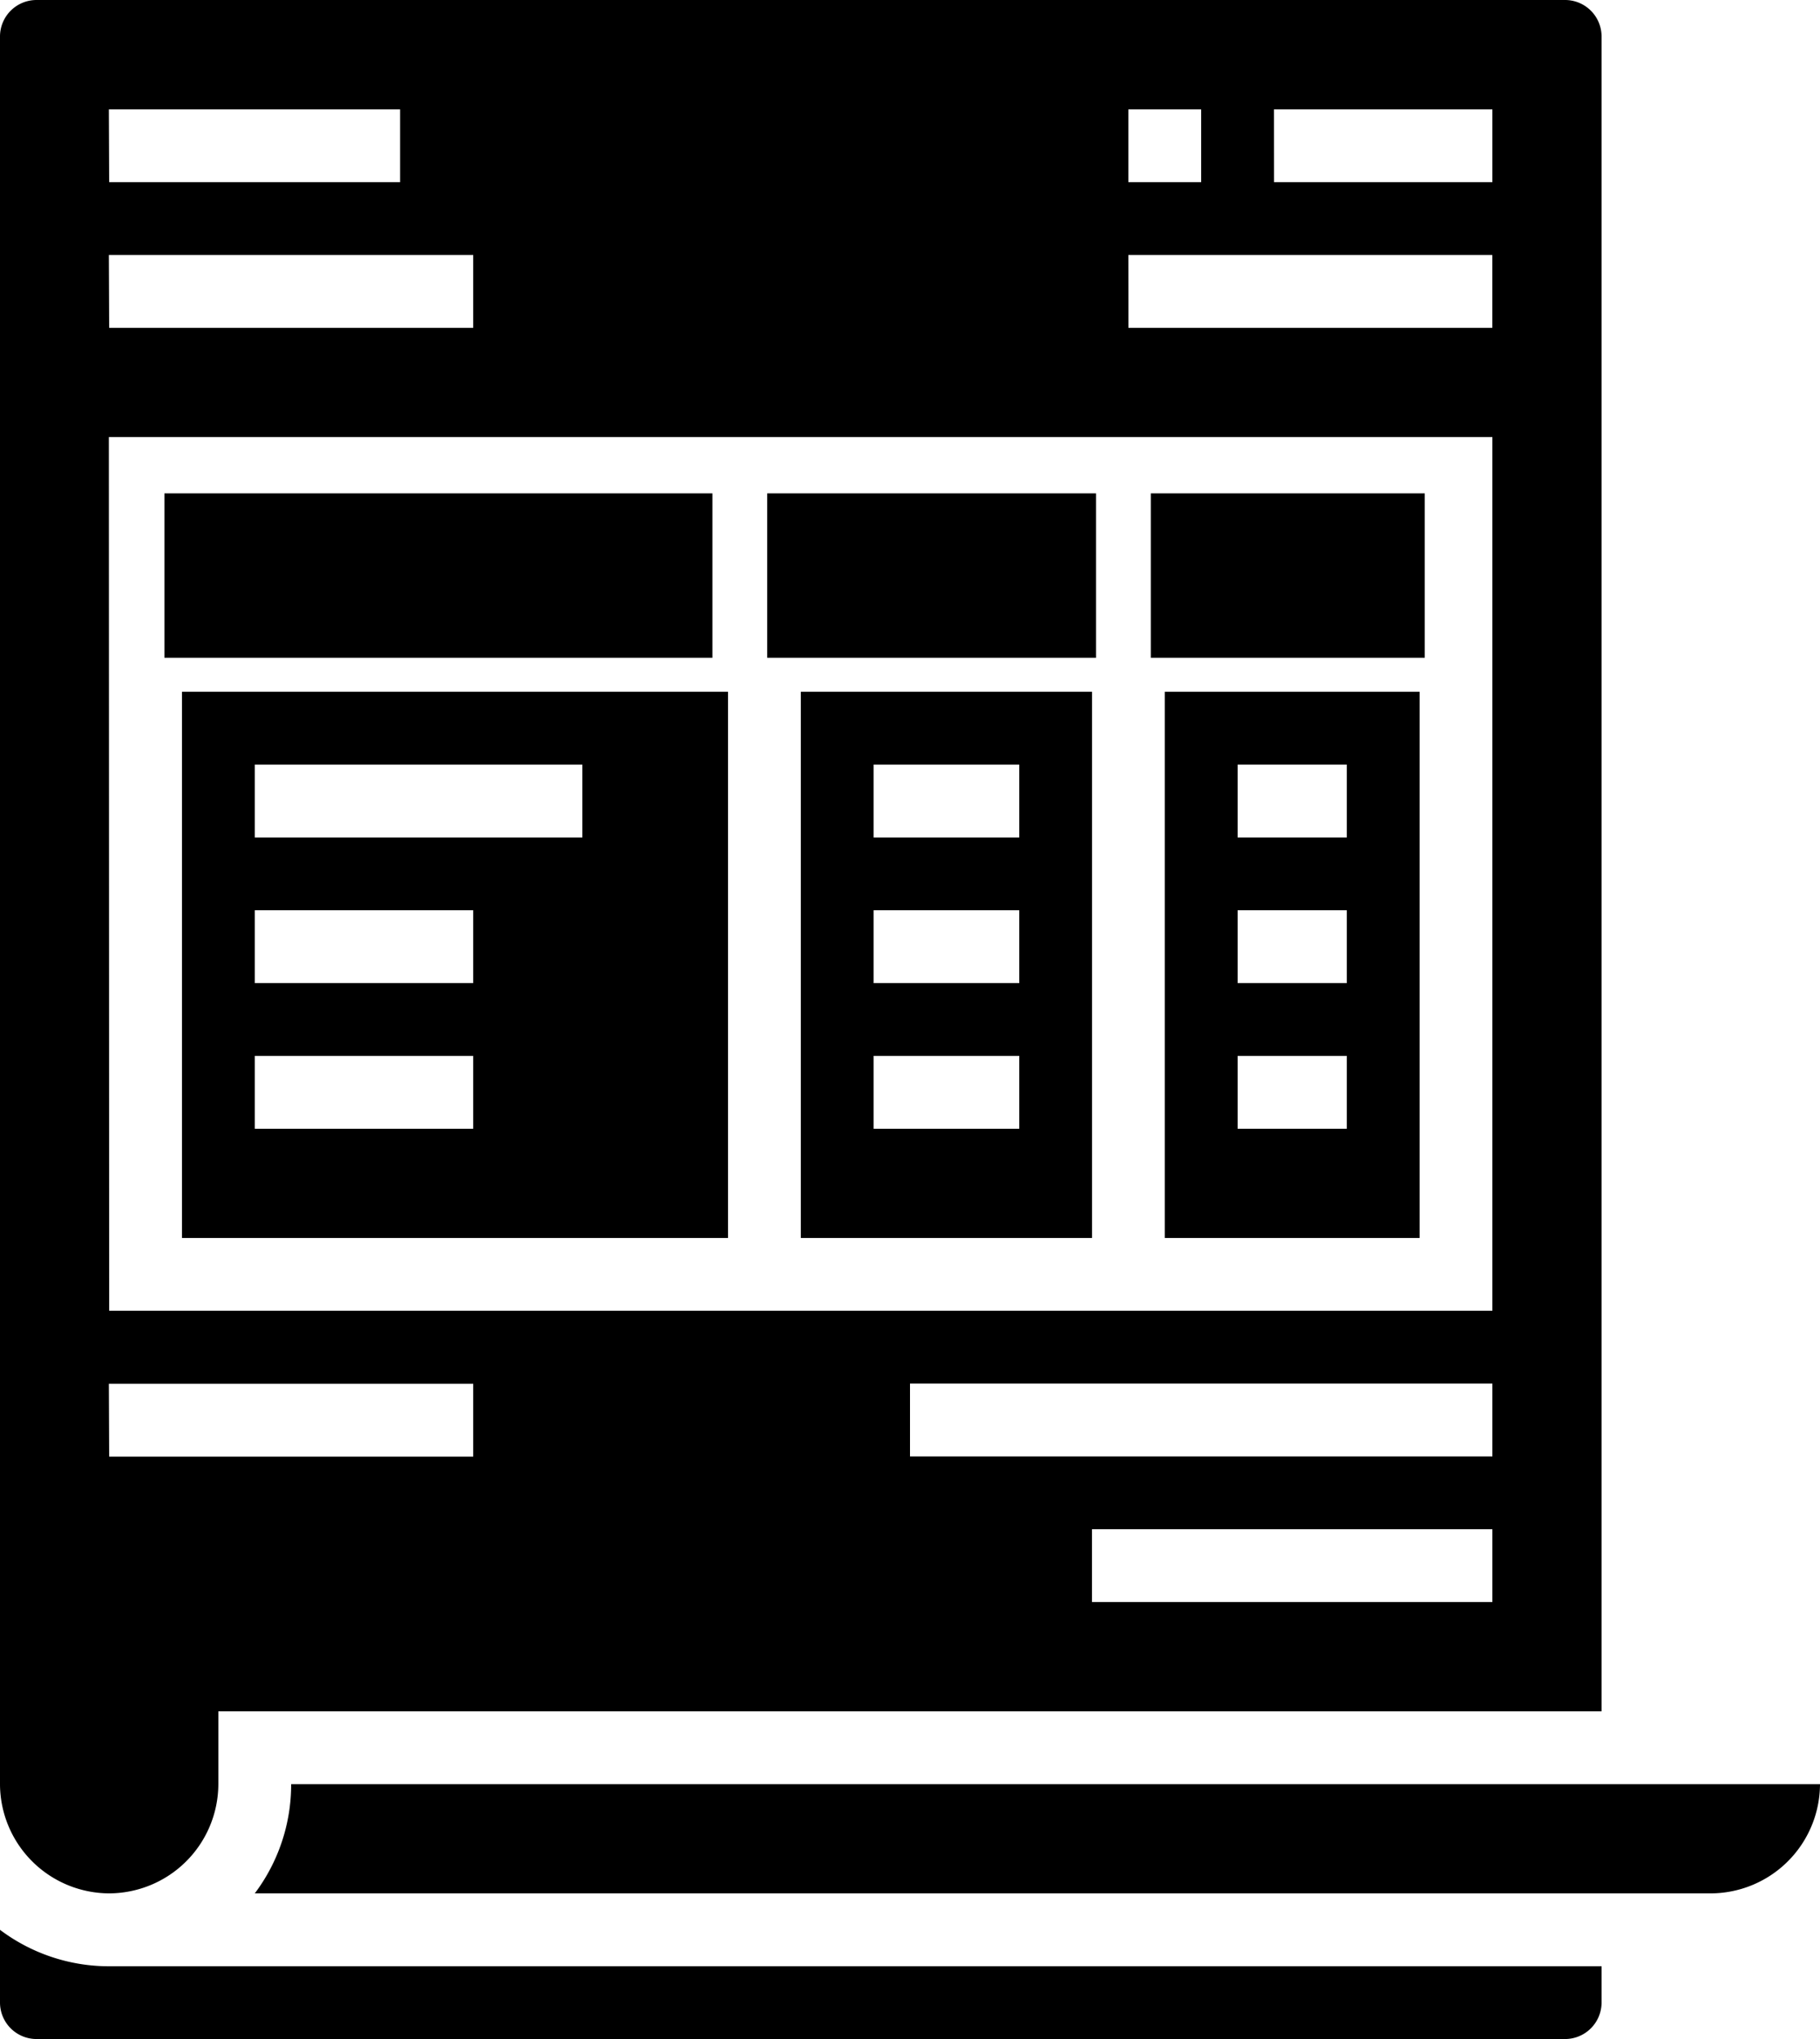 <svg xmlns="http://www.w3.org/2000/svg" width="23.922" height="26.793" viewBox="0 0 23.922 26.793">
  <g id="noun-quotation-3683371" transform="translate(-80 -32)">
    <path id="Path_8" data-name="Path 8" d="M256,191.177h3.828V184H256Zm.957-6.22h1.914v.957h-1.914Zm0,1.914h1.914v.957h-1.914Zm0,1.914h1.914v.957h-1.914Z" transform="translate(-165.474 -142.91)"/>
    <rect id="Rectangle_28" data-name="Rectangle 28" width="4.322" height="2.161" transform="translate(90.084 38.483)"/>
    <path id="Path_9" data-name="Path 9" d="M336,191.177h3.349V184H336Zm.957-6.22h1.435v.957h-1.435Zm0,1.914h1.435v.957h-1.435Zm0,1.914h1.435v.957h-1.435Z" transform="translate(-240.69 -142.91)"/>
    <rect id="Rectangle_29" data-name="Rectangle 29" width="7.203" height="2.161" transform="translate(82.161 38.483)"/>
    <path id="Path_10" data-name="Path 10" d="M120,191.177h7.177V184H120Zm.957-6.22h4.306v.957h-4.306Zm0,1.914h2.871v.957h-2.871Zm0,1.914h2.871v.957h-2.871Z" transform="translate(-37.608 -142.91)"/>
    <path id="Path_11" data-name="Path 11" d="M81.435,56.879a1.44,1.44,0,0,0,1.435-1.435v-.957h18.181V32.478a.48.48,0,0,0-.478-.478H80.478a.48.48,0,0,0-.478.478V55.444A1.44,1.44,0,0,0,81.435,56.879Zm18.181-3.828H94.353v-.957h5.263Zm0-1.914H91.961v-.957h7.655Zm-2.871-17.7h2.871v.957H96.746Zm-1.914,0h.957v.957h-.957Zm0,1.914h4.784v.957H94.832Zm-13.4-1.914h3.828v.957H81.435Zm0,1.914H86.22v.957H81.435Zm0,2.392H99.616V49.224H81.435Zm0,12.44H86.22v.957H81.435Z"/>
    <path id="Path_12" data-name="Path 12" d="M136.478,424a2.38,2.38,0,0,1-.478,1.435h19.138A1.44,1.44,0,0,0,156.573,424Z" transform="translate(-52.651 -368.556)"/>
    <path id="Path_13" data-name="Path 13" d="M80,456v.957a.48.48,0,0,0,.478.478h20.095a.48.48,0,0,0,.478-.478v-.478H81.435A2.38,2.38,0,0,1,80,456Z" transform="translate(0 -398.642)"/>
    <rect id="Rectangle_30" data-name="Rectangle 30" width="3.601" height="2.161" transform="translate(95.126 38.483)"/>
  </g>
</svg>
